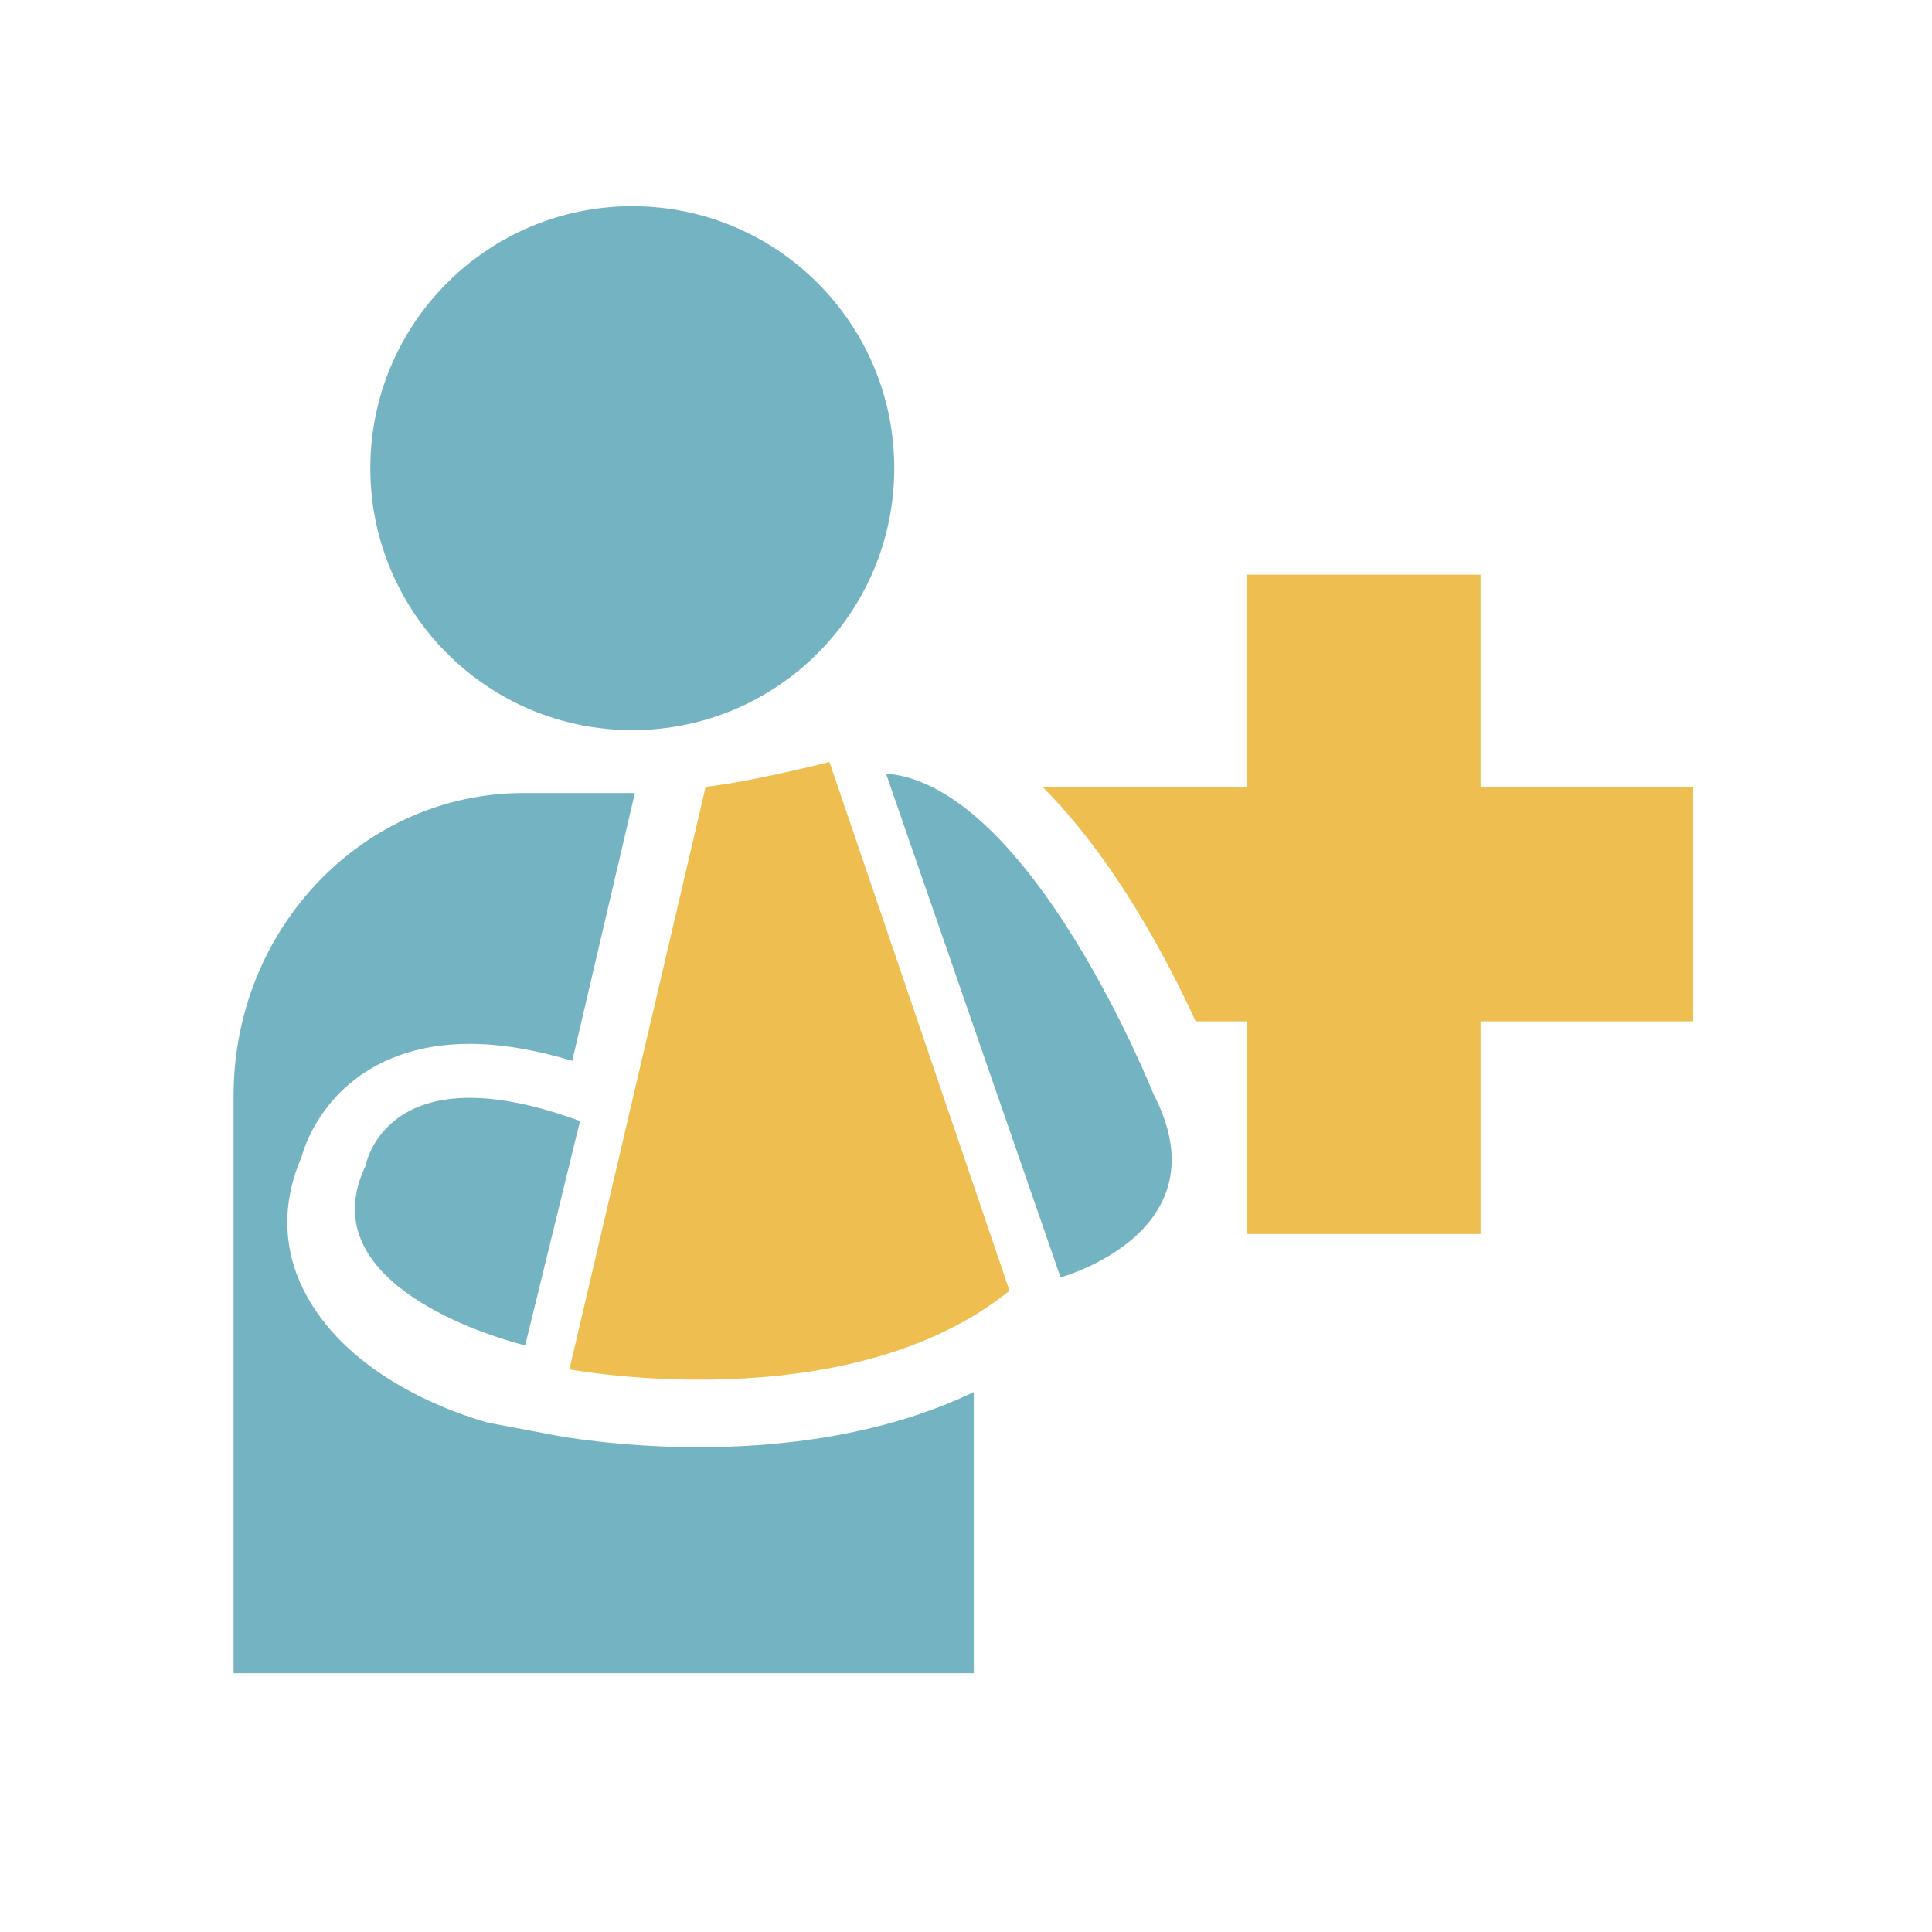 <?xml version="1.0" encoding="utf-8"?>
<!-- Generator: Adobe Illustrator 15.1.0, SVG Export Plug-In . SVG Version: 6.00 Build 0)  -->
<!DOCTYPE svg PUBLIC "-//W3C//DTD SVG 1.1//EN" "http://www.w3.org/Graphics/SVG/1.1/DTD/svg11.dtd">
<svg version="1.1" id="Layer_1" xmlns="http://www.w3.org/2000/svg" xmlns:xlink="http://www.w3.org/1999/xlink" x="0px" y="0px"
	 width="425.2px" height="425.2px" viewBox="0 0 425.2 425.2" enable-background="new 0 0 425.2 425.2" xml:space="preserve">
<circle fill="#74B3C1" cx="139.158" cy="103.036" r="57.654"/>
<path fill="#74B3C1" d="M194.989,170.245l38.425,110.883c0,0,36.23-9.88,20.493-40.254
	C253.907,240.874,226.827,172.808,194.989,170.245z"/>
<path fill="#74B3C1" d="M153.946,318.504c-0.002,0-0.002,0-0.005,0c-17.732,0-30.827-2.431-31.373-2.537l-15.25-2.876
	c-12.526-3.579-33.124-12.698-41.182-30.624c-2.78-6.187-4.915-15.928,0.197-27.743c2.733-9.783,13.059-24.99,37.061-24.99
	c6.776,0,14.34,1.271,22.544,3.744l13.786-58.945h-24.52c-35.232,0-63.792,29.803-63.792,66.567v38.357v22.225v66.565h63.682
	c0.038,0,0.075,0.002,0.11,0.002h35.369c0.038,0,0.073-0.002,0.111-0.002h63.625V306.37
	C194.036,316.11,171.255,318.504,153.946,318.504z"/>
<path fill="#EEBE51" d="M155.302,173.17l-29.979,128.197c0,0,61.112,11.531,96.859-17.295l-39.635-116.39
	C182.546,167.682,165.68,172.017,155.302,173.17z"/>
<path fill="#74B3C1" d="M115.575,296.133c0,0-1.635-0.471-2.561-0.734c-8.095-2.315-44.392-14.157-32.569-38.79
	c0,0,4.393-25.616,47.207-9.882L115.575,296.133z"/>
<path fill="#EEBE51" d="M325.845,173.274v-46.806h-51.513v46.806h-44.817c15.598,15.56,27.28,37.677,33.634,51.507h11.184v46.807
	h51.513v-46.807h46.801v-51.507H325.845z"/>
</svg>
